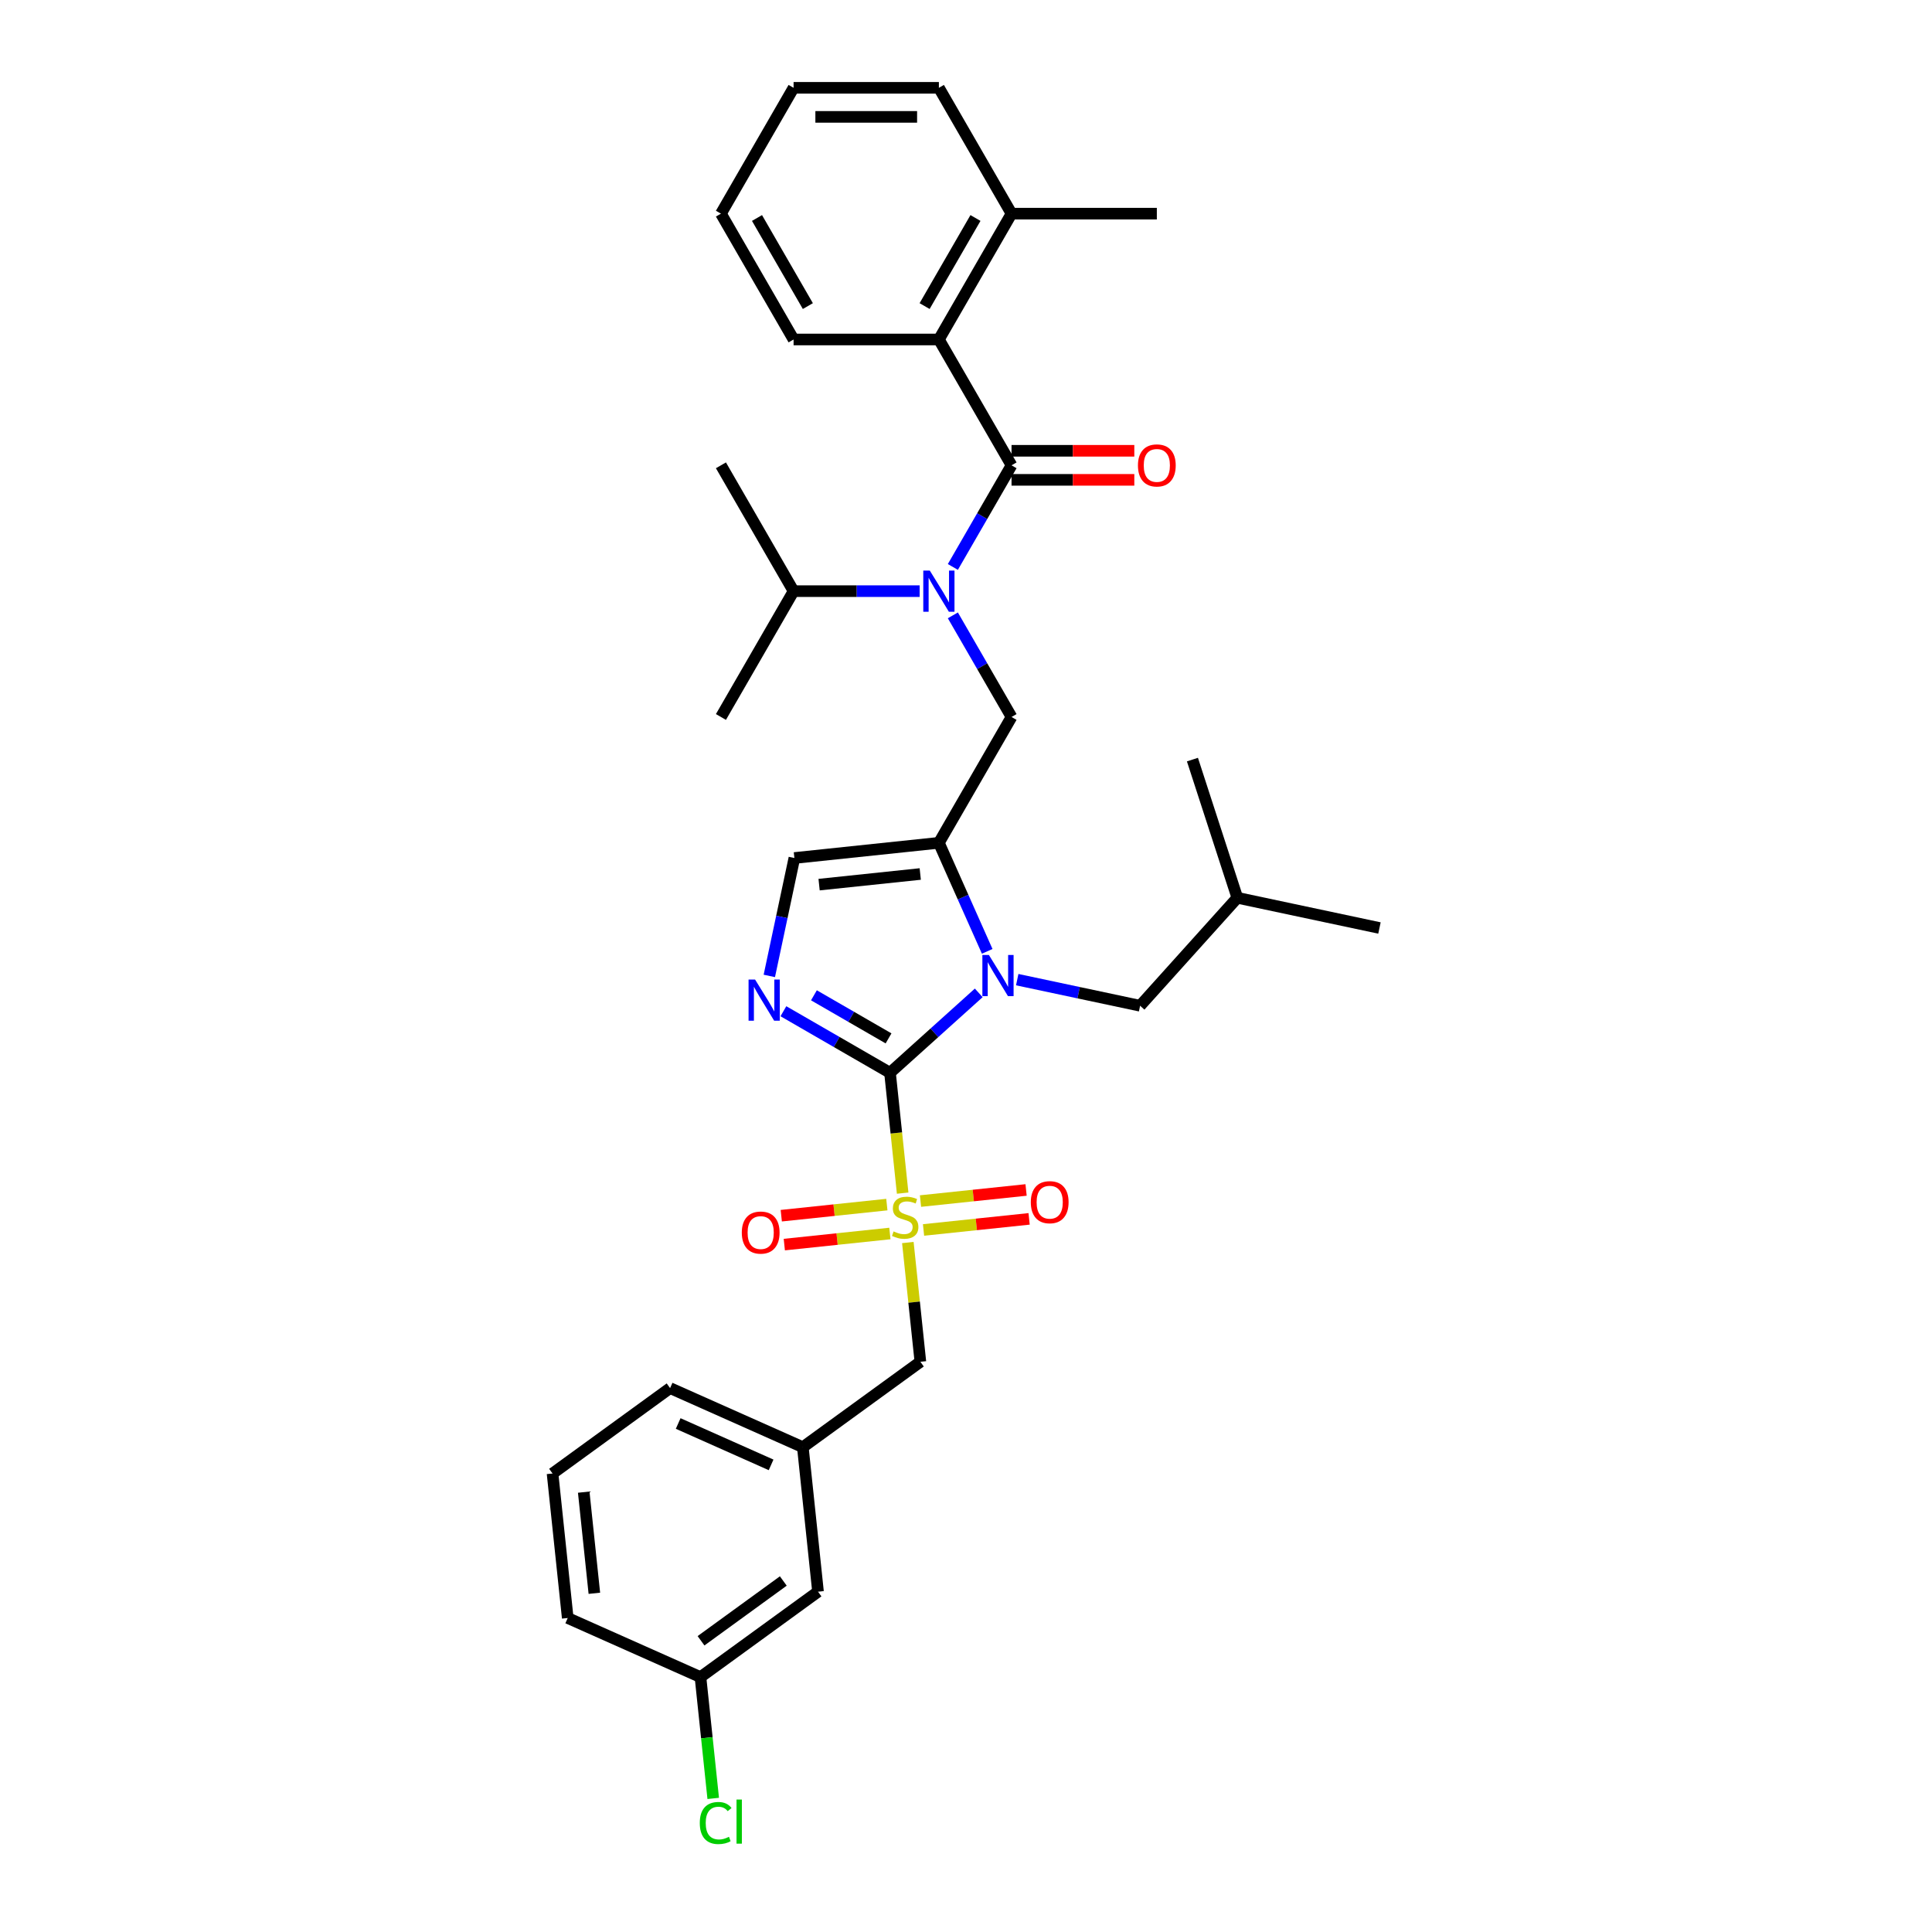 <?xml version='1.0' encoding='iso-8859-1'?>
<svg version='1.1' baseProfile='full'
              xmlns='http://www.w3.org/2000/svg'
                      xmlns:rdkit='http://www.rdkit.org/xml'
                      xmlns:xlink='http://www.w3.org/1999/xlink'
                  xml:space='preserve'
width='1000px' height='1000px' viewBox='0 0 1000 1000'>
<!-- END OF HEADER -->
<rect style='opacity:1.0;fill:#FFFFFF;stroke:none' width='1000' height='1000' x='0' y='0'> </rect>
<path class='bond-0' d='M 493.199,318.508 L 508.384,344.809' style='fill:none;fill-rule:evenodd;stroke:#0000FF;stroke-width:6px;stroke-linecap:butt;stroke-linejoin:miter;stroke-opacity:1' />
<path class='bond-0' d='M 508.384,344.809 L 523.569,371.109' style='fill:none;fill-rule:evenodd;stroke:#000000;stroke-width:6px;stroke-linecap:butt;stroke-linejoin:miter;stroke-opacity:1' />
<path class='bond-1' d='M 493.199,293.449 L 508.384,267.148' style='fill:none;fill-rule:evenodd;stroke:#0000FF;stroke-width:6px;stroke-linecap:butt;stroke-linejoin:miter;stroke-opacity:1' />
<path class='bond-1' d='M 508.384,267.148 L 523.569,240.847' style='fill:none;fill-rule:evenodd;stroke:#000000;stroke-width:6px;stroke-linecap:butt;stroke-linejoin:miter;stroke-opacity:1' />
<path class='bond-2' d='M 476.008,305.978 L 443.383,305.978' style='fill:none;fill-rule:evenodd;stroke:#0000FF;stroke-width:6px;stroke-linecap:butt;stroke-linejoin:miter;stroke-opacity:1' />
<path class='bond-2' d='M 443.383,305.978 L 410.758,305.978' style='fill:none;fill-rule:evenodd;stroke:#000000;stroke-width:6px;stroke-linecap:butt;stroke-linejoin:miter;stroke-opacity:1' />
<path class='bond-3' d='M 485.965,175.716 L 523.569,110.586' style='fill:none;fill-rule:evenodd;stroke:#000000;stroke-width:6px;stroke-linecap:butt;stroke-linejoin:miter;stroke-opacity:1' />
<path class='bond-3' d='M 478.58,158.426 L 504.902,112.834' style='fill:none;fill-rule:evenodd;stroke:#000000;stroke-width:6px;stroke-linecap:butt;stroke-linejoin:miter;stroke-opacity:1' />
<path class='bond-4' d='M 485.965,175.716 L 410.758,175.716' style='fill:none;fill-rule:evenodd;stroke:#000000;stroke-width:6px;stroke-linecap:butt;stroke-linejoin:miter;stroke-opacity:1' />
<path class='bond-5' d='M 485.965,175.716 L 523.569,240.847' style='fill:none;fill-rule:evenodd;stroke:#000000;stroke-width:6px;stroke-linecap:butt;stroke-linejoin:miter;stroke-opacity:1' />
<path class='bond-6' d='M 523.569,248.368 L 555.343,248.368' style='fill:none;fill-rule:evenodd;stroke:#000000;stroke-width:6px;stroke-linecap:butt;stroke-linejoin:miter;stroke-opacity:1' />
<path class='bond-6' d='M 555.343,248.368 L 587.118,248.368' style='fill:none;fill-rule:evenodd;stroke:#FF0000;stroke-width:6px;stroke-linecap:butt;stroke-linejoin:miter;stroke-opacity:1' />
<path class='bond-6' d='M 523.569,233.327 L 555.343,233.327' style='fill:none;fill-rule:evenodd;stroke:#000000;stroke-width:6px;stroke-linecap:butt;stroke-linejoin:miter;stroke-opacity:1' />
<path class='bond-6' d='M 555.343,233.327 L 587.118,233.327' style='fill:none;fill-rule:evenodd;stroke:#FF0000;stroke-width:6px;stroke-linecap:butt;stroke-linejoin:miter;stroke-opacity:1' />
<path class='bond-7' d='M 523.569,110.586 L 598.775,110.586' style='fill:none;fill-rule:evenodd;stroke:#000000;stroke-width:6px;stroke-linecap:butt;stroke-linejoin:miter;stroke-opacity:1' />
<path class='bond-8' d='M 523.569,110.586 L 485.965,45.455' style='fill:none;fill-rule:evenodd;stroke:#000000;stroke-width:6px;stroke-linecap:butt;stroke-linejoin:miter;stroke-opacity:1' />
<path class='bond-9' d='M 410.758,175.716 L 373.155,110.586' style='fill:none;fill-rule:evenodd;stroke:#000000;stroke-width:6px;stroke-linecap:butt;stroke-linejoin:miter;stroke-opacity:1' />
<path class='bond-9' d='M 418.144,158.426 L 391.822,112.834' style='fill:none;fill-rule:evenodd;stroke:#000000;stroke-width:6px;stroke-linecap:butt;stroke-linejoin:miter;stroke-opacity:1' />
<path class='bond-10' d='M 410.758,305.978 L 373.155,371.109' style='fill:none;fill-rule:evenodd;stroke:#000000;stroke-width:6px;stroke-linecap:butt;stroke-linejoin:miter;stroke-opacity:1' />
<path class='bond-11' d='M 410.758,305.978 L 373.155,240.847' style='fill:none;fill-rule:evenodd;stroke:#000000;stroke-width:6px;stroke-linecap:butt;stroke-linejoin:miter;stroke-opacity:1' />
<path class='bond-12' d='M 467.213,617.564 L 463.939,586.416' style='fill:none;fill-rule:evenodd;stroke:#CCCC00;stroke-width:6px;stroke-linecap:butt;stroke-linejoin:miter;stroke-opacity:1' />
<path class='bond-12' d='M 463.939,586.416 L 460.665,555.268' style='fill:none;fill-rule:evenodd;stroke:#000000;stroke-width:6px;stroke-linecap:butt;stroke-linejoin:miter;stroke-opacity:1' />
<path class='bond-13' d='M 469.9,643.134 L 473.144,673.996' style='fill:none;fill-rule:evenodd;stroke:#CCCC00;stroke-width:6px;stroke-linecap:butt;stroke-linejoin:miter;stroke-opacity:1' />
<path class='bond-13' d='M 473.144,673.996 L 476.388,704.858' style='fill:none;fill-rule:evenodd;stroke:#000000;stroke-width:6px;stroke-linecap:butt;stroke-linejoin:miter;stroke-opacity:1' />
<path class='bond-14' d='M 478.021,636.627 L 505.345,633.755' style='fill:none;fill-rule:evenodd;stroke:#CCCC00;stroke-width:6px;stroke-linecap:butt;stroke-linejoin:miter;stroke-opacity:1' />
<path class='bond-14' d='M 505.345,633.755 L 532.669,630.884' style='fill:none;fill-rule:evenodd;stroke:#FF0000;stroke-width:6px;stroke-linecap:butt;stroke-linejoin:miter;stroke-opacity:1' />
<path class='bond-14' d='M 476.449,621.668 L 503.773,618.796' style='fill:none;fill-rule:evenodd;stroke:#CCCC00;stroke-width:6px;stroke-linecap:butt;stroke-linejoin:miter;stroke-opacity:1' />
<path class='bond-14' d='M 503.773,618.796 L 531.097,615.925' style='fill:none;fill-rule:evenodd;stroke:#FF0000;stroke-width:6px;stroke-linecap:butt;stroke-linejoin:miter;stroke-opacity:1' />
<path class='bond-15' d='M 459.031,623.499 L 431.707,626.371' style='fill:none;fill-rule:evenodd;stroke:#CCCC00;stroke-width:6px;stroke-linecap:butt;stroke-linejoin:miter;stroke-opacity:1' />
<path class='bond-15' d='M 431.707,626.371 L 404.384,629.243' style='fill:none;fill-rule:evenodd;stroke:#FF0000;stroke-width:6px;stroke-linecap:butt;stroke-linejoin:miter;stroke-opacity:1' />
<path class='bond-15' d='M 460.603,638.458 L 433.28,641.33' style='fill:none;fill-rule:evenodd;stroke:#CCCC00;stroke-width:6px;stroke-linecap:butt;stroke-linejoin:miter;stroke-opacity:1' />
<path class='bond-15' d='M 433.28,641.33 L 405.956,644.202' style='fill:none;fill-rule:evenodd;stroke:#FF0000;stroke-width:6px;stroke-linecap:butt;stroke-linejoin:miter;stroke-opacity:1' />
<path class='bond-16' d='M 476.388,704.858 L 415.544,749.063' style='fill:none;fill-rule:evenodd;stroke:#000000;stroke-width:6px;stroke-linecap:butt;stroke-linejoin:miter;stroke-opacity:1' />
<path class='bond-17' d='M 423.405,823.858 L 362.562,868.064' style='fill:none;fill-rule:evenodd;stroke:#000000;stroke-width:6px;stroke-linecap:butt;stroke-linejoin:miter;stroke-opacity:1' />
<path class='bond-17' d='M 405.438,818.32 L 362.847,849.264' style='fill:none;fill-rule:evenodd;stroke:#000000;stroke-width:6px;stroke-linecap:butt;stroke-linejoin:miter;stroke-opacity:1' />
<path class='bond-18' d='M 423.405,823.858 L 415.544,749.063' style='fill:none;fill-rule:evenodd;stroke:#000000;stroke-width:6px;stroke-linecap:butt;stroke-linejoin:miter;stroke-opacity:1' />
<path class='bond-19' d='M 362.562,868.064 L 365.862,899.459' style='fill:none;fill-rule:evenodd;stroke:#000000;stroke-width:6px;stroke-linecap:butt;stroke-linejoin:miter;stroke-opacity:1' />
<path class='bond-19' d='M 365.862,899.459 L 369.161,930.855' style='fill:none;fill-rule:evenodd;stroke:#00CC00;stroke-width:6px;stroke-linecap:butt;stroke-linejoin:miter;stroke-opacity:1' />
<path class='bond-20' d='M 362.562,868.064 L 293.857,837.474' style='fill:none;fill-rule:evenodd;stroke:#000000;stroke-width:6px;stroke-linecap:butt;stroke-linejoin:miter;stroke-opacity:1' />
<path class='bond-21' d='M 510.976,492.416 L 498.471,464.328' style='fill:none;fill-rule:evenodd;stroke:#0000FF;stroke-width:6px;stroke-linecap:butt;stroke-linejoin:miter;stroke-opacity:1' />
<path class='bond-21' d='M 498.471,464.328 L 485.965,436.24' style='fill:none;fill-rule:evenodd;stroke:#000000;stroke-width:6px;stroke-linecap:butt;stroke-linejoin:miter;stroke-opacity:1' />
<path class='bond-22' d='M 506.597,513.911 L 483.631,534.59' style='fill:none;fill-rule:evenodd;stroke:#0000FF;stroke-width:6px;stroke-linecap:butt;stroke-linejoin:miter;stroke-opacity:1' />
<path class='bond-22' d='M 483.631,534.59 L 460.665,555.268' style='fill:none;fill-rule:evenodd;stroke:#000000;stroke-width:6px;stroke-linecap:butt;stroke-linejoin:miter;stroke-opacity:1' />
<path class='bond-23' d='M 526.512,507.062 L 558.315,513.822' style='fill:none;fill-rule:evenodd;stroke:#0000FF;stroke-width:6px;stroke-linecap:butt;stroke-linejoin:miter;stroke-opacity:1' />
<path class='bond-23' d='M 558.315,513.822 L 590.118,520.582' style='fill:none;fill-rule:evenodd;stroke:#000000;stroke-width:6px;stroke-linecap:butt;stroke-linejoin:miter;stroke-opacity:1' />
<path class='bond-24' d='M 485.965,436.24 L 411.17,444.102' style='fill:none;fill-rule:evenodd;stroke:#000000;stroke-width:6px;stroke-linecap:butt;stroke-linejoin:miter;stroke-opacity:1' />
<path class='bond-24' d='M 476.318,452.379 L 423.962,457.881' style='fill:none;fill-rule:evenodd;stroke:#000000;stroke-width:6px;stroke-linecap:butt;stroke-linejoin:miter;stroke-opacity:1' />
<path class='bond-25' d='M 485.965,436.24 L 523.569,371.109' style='fill:none;fill-rule:evenodd;stroke:#000000;stroke-width:6px;stroke-linecap:butt;stroke-linejoin:miter;stroke-opacity:1' />
<path class='bond-26' d='M 411.17,444.102 L 404.684,474.619' style='fill:none;fill-rule:evenodd;stroke:#000000;stroke-width:6px;stroke-linecap:butt;stroke-linejoin:miter;stroke-opacity:1' />
<path class='bond-26' d='M 404.684,474.619 L 398.197,505.136' style='fill:none;fill-rule:evenodd;stroke:#0000FF;stroke-width:6px;stroke-linecap:butt;stroke-linejoin:miter;stroke-opacity:1' />
<path class='bond-27' d='M 405.491,523.414 L 433.078,539.341' style='fill:none;fill-rule:evenodd;stroke:#0000FF;stroke-width:6px;stroke-linecap:butt;stroke-linejoin:miter;stroke-opacity:1' />
<path class='bond-27' d='M 433.078,539.341 L 460.665,555.268' style='fill:none;fill-rule:evenodd;stroke:#000000;stroke-width:6px;stroke-linecap:butt;stroke-linejoin:miter;stroke-opacity:1' />
<path class='bond-27' d='M 421.288,515.166 L 440.599,526.315' style='fill:none;fill-rule:evenodd;stroke:#0000FF;stroke-width:6px;stroke-linecap:butt;stroke-linejoin:miter;stroke-opacity:1' />
<path class='bond-27' d='M 440.599,526.315 L 459.91,537.464' style='fill:none;fill-rule:evenodd;stroke:#000000;stroke-width:6px;stroke-linecap:butt;stroke-linejoin:miter;stroke-opacity:1' />
<path class='bond-28' d='M 590.118,520.582 L 640.441,464.692' style='fill:none;fill-rule:evenodd;stroke:#000000;stroke-width:6px;stroke-linecap:butt;stroke-linejoin:miter;stroke-opacity:1' />
<path class='bond-29' d='M 640.441,464.692 L 714.004,480.328' style='fill:none;fill-rule:evenodd;stroke:#000000;stroke-width:6px;stroke-linecap:butt;stroke-linejoin:miter;stroke-opacity:1' />
<path class='bond-30' d='M 640.441,464.692 L 617.201,393.166' style='fill:none;fill-rule:evenodd;stroke:#000000;stroke-width:6px;stroke-linecap:butt;stroke-linejoin:miter;stroke-opacity:1' />
<path class='bond-31' d='M 415.544,749.063 L 346.839,718.474' style='fill:none;fill-rule:evenodd;stroke:#000000;stroke-width:6px;stroke-linecap:butt;stroke-linejoin:miter;stroke-opacity:1' />
<path class='bond-31' d='M 399.12,758.216 L 351.027,736.803' style='fill:none;fill-rule:evenodd;stroke:#000000;stroke-width:6px;stroke-linecap:butt;stroke-linejoin:miter;stroke-opacity:1' />
<path class='bond-32' d='M 285.996,762.679 L 346.839,718.474' style='fill:none;fill-rule:evenodd;stroke:#000000;stroke-width:6px;stroke-linecap:butt;stroke-linejoin:miter;stroke-opacity:1' />
<path class='bond-33' d='M 285.996,762.679 L 293.857,837.474' style='fill:none;fill-rule:evenodd;stroke:#000000;stroke-width:6px;stroke-linecap:butt;stroke-linejoin:miter;stroke-opacity:1' />
<path class='bond-33' d='M 302.134,772.326 L 307.637,824.683' style='fill:none;fill-rule:evenodd;stroke:#000000;stroke-width:6px;stroke-linecap:butt;stroke-linejoin:miter;stroke-opacity:1' />
<path class='bond-34' d='M 485.965,45.455 L 410.758,45.455' style='fill:none;fill-rule:evenodd;stroke:#000000;stroke-width:6px;stroke-linecap:butt;stroke-linejoin:miter;stroke-opacity:1' />
<path class='bond-34' d='M 474.684,60.496 L 422.039,60.496' style='fill:none;fill-rule:evenodd;stroke:#000000;stroke-width:6px;stroke-linecap:butt;stroke-linejoin:miter;stroke-opacity:1' />
<path class='bond-35' d='M 373.155,110.586 L 410.758,45.455' style='fill:none;fill-rule:evenodd;stroke:#000000;stroke-width:6px;stroke-linecap:butt;stroke-linejoin:miter;stroke-opacity:1' />
<path  class='atom-0' d='M 481.257 295.329
L 488.236 306.61
Q 488.928 307.723, 490.041 309.739
Q 491.154 311.754, 491.215 311.875
L 491.215 295.329
L 494.042 295.329
L 494.042 316.628
L 491.124 316.628
L 483.634 304.294
Q 482.761 302.85, 481.829 301.195
Q 480.926 299.541, 480.656 299.029
L 480.656 316.628
L 477.888 316.628
L 477.888 295.329
L 481.257 295.329
' fill='#0000FF'/>
<path  class='atom-3' d='M 588.998 240.908
Q 588.998 235.794, 591.525 232.936
Q 594.052 230.078, 598.775 230.078
Q 603.498 230.078, 606.025 232.936
Q 608.552 235.794, 608.552 240.908
Q 608.552 246.082, 605.995 249.03
Q 603.438 251.948, 598.775 251.948
Q 594.082 251.948, 591.525 249.03
Q 588.998 246.112, 588.998 240.908
M 598.775 249.541
Q 602.024 249.541, 603.769 247.375
Q 605.544 245.179, 605.544 240.908
Q 605.544 236.726, 603.769 234.62
Q 602.024 232.484, 598.775 232.484
Q 595.526 232.484, 593.752 234.59
Q 592.007 236.696, 592.007 240.908
Q 592.007 245.209, 593.752 247.375
Q 595.526 249.541, 598.775 249.541
' fill='#FF0000'/>
<path  class='atom-8' d='M 462.51 637.373
Q 462.75 637.463, 463.743 637.885
Q 464.736 638.306, 465.819 638.577
Q 466.932 638.817, 468.015 638.817
Q 470.03 638.817, 471.204 637.855
Q 472.377 636.862, 472.377 635.147
Q 472.377 633.974, 471.775 633.252
Q 471.204 632.53, 470.301 632.139
Q 469.399 631.748, 467.895 631.297
Q 465.999 630.725, 464.856 630.183
Q 463.743 629.642, 462.931 628.499
Q 462.149 627.356, 462.149 625.43
Q 462.149 622.753, 463.954 621.098
Q 465.789 619.444, 469.399 619.444
Q 471.865 619.444, 474.663 620.617
L 473.971 622.934
Q 471.414 621.881, 469.489 621.881
Q 467.413 621.881, 466.27 622.753
Q 465.127 623.595, 465.157 625.069
Q 465.157 626.213, 465.729 626.904
Q 466.33 627.596, 467.173 627.987
Q 468.045 628.378, 469.489 628.83
Q 471.414 629.431, 472.557 630.033
Q 473.701 630.635, 474.513 631.868
Q 475.355 633.071, 475.355 635.147
Q 475.355 638.095, 473.37 639.69
Q 471.414 641.254, 468.135 641.254
Q 466.24 641.254, 464.796 640.833
Q 463.382 640.442, 461.698 639.75
L 462.51 637.373
' fill='#CCCC00'/>
<path  class='atom-10' d='M 533.544 622.262
Q 533.544 617.148, 536.071 614.29
Q 538.598 611.432, 543.321 611.432
Q 548.044 611.432, 550.571 614.29
Q 553.098 617.148, 553.098 622.262
Q 553.098 627.436, 550.541 630.384
Q 547.984 633.302, 543.321 633.302
Q 538.628 633.302, 536.071 630.384
Q 533.544 627.466, 533.544 622.262
M 543.321 630.896
Q 546.57 630.896, 548.315 628.73
Q 550.09 626.534, 550.09 622.262
Q 550.09 618.081, 548.315 615.975
Q 546.57 613.839, 543.321 613.839
Q 540.072 613.839, 538.297 615.945
Q 536.552 618.05, 536.552 622.262
Q 536.552 626.564, 538.297 628.73
Q 540.072 630.896, 543.321 630.896
' fill='#FF0000'/>
<path  class='atom-11' d='M 383.955 637.985
Q 383.955 632.87, 386.482 630.013
Q 389.009 627.155, 393.732 627.155
Q 398.455 627.155, 400.981 630.013
Q 403.508 632.87, 403.508 637.985
Q 403.508 643.159, 400.951 646.107
Q 398.394 649.025, 393.732 649.025
Q 389.039 649.025, 386.482 646.107
Q 383.955 643.189, 383.955 637.985
M 393.732 646.618
Q 396.98 646.618, 398.725 644.452
Q 400.5 642.256, 400.5 637.985
Q 400.5 633.803, 398.725 631.697
Q 396.98 629.561, 393.732 629.561
Q 390.483 629.561, 388.708 631.667
Q 386.963 633.773, 386.963 637.985
Q 386.963 642.286, 388.708 644.452
Q 390.483 646.618, 393.732 646.618
' fill='#FF0000'/>
<path  class='atom-14' d='M 511.847 494.296
L 518.826 505.577
Q 519.518 506.69, 520.631 508.706
Q 521.744 510.721, 521.804 510.841
L 521.804 494.296
L 524.632 494.296
L 524.632 515.594
L 521.714 515.594
L 514.223 503.261
Q 513.351 501.817, 512.418 500.162
Q 511.516 498.507, 511.245 497.996
L 511.245 515.594
L 508.477 515.594
L 508.477 494.296
L 511.847 494.296
' fill='#0000FF'/>
<path  class='atom-17' d='M 390.826 507.016
L 397.805 518.297
Q 398.497 519.41, 399.61 521.425
Q 400.723 523.441, 400.784 523.561
L 400.784 507.016
L 403.611 507.016
L 403.611 528.314
L 400.693 528.314
L 393.203 515.98
Q 392.33 514.536, 391.398 512.882
Q 390.495 511.227, 390.224 510.716
L 390.224 528.314
L 387.457 528.314
L 387.457 507.016
L 390.826 507.016
' fill='#0000FF'/>
<path  class='atom-24' d='M 362.21 943.595
Q 362.21 938.301, 364.677 935.533
Q 367.174 932.735, 371.897 932.735
Q 376.289 932.735, 378.636 935.834
L 376.65 937.458
Q 374.935 935.202, 371.897 935.202
Q 368.678 935.202, 366.963 937.368
Q 365.279 939.504, 365.279 943.595
Q 365.279 947.807, 367.024 949.973
Q 368.798 952.139, 372.228 952.139
Q 374.574 952.139, 377.312 950.725
L 378.154 952.981
Q 377.041 953.703, 375.356 954.124
Q 373.672 954.545, 371.807 954.545
Q 367.174 954.545, 364.677 951.718
Q 362.21 948.89, 362.21 943.595
' fill='#00CC00'/>
<path  class='atom-24' d='M 381.223 931.442
L 383.99 931.442
L 383.99 954.275
L 381.223 954.275
L 381.223 931.442
' fill='#00CC00'/>
</svg>
